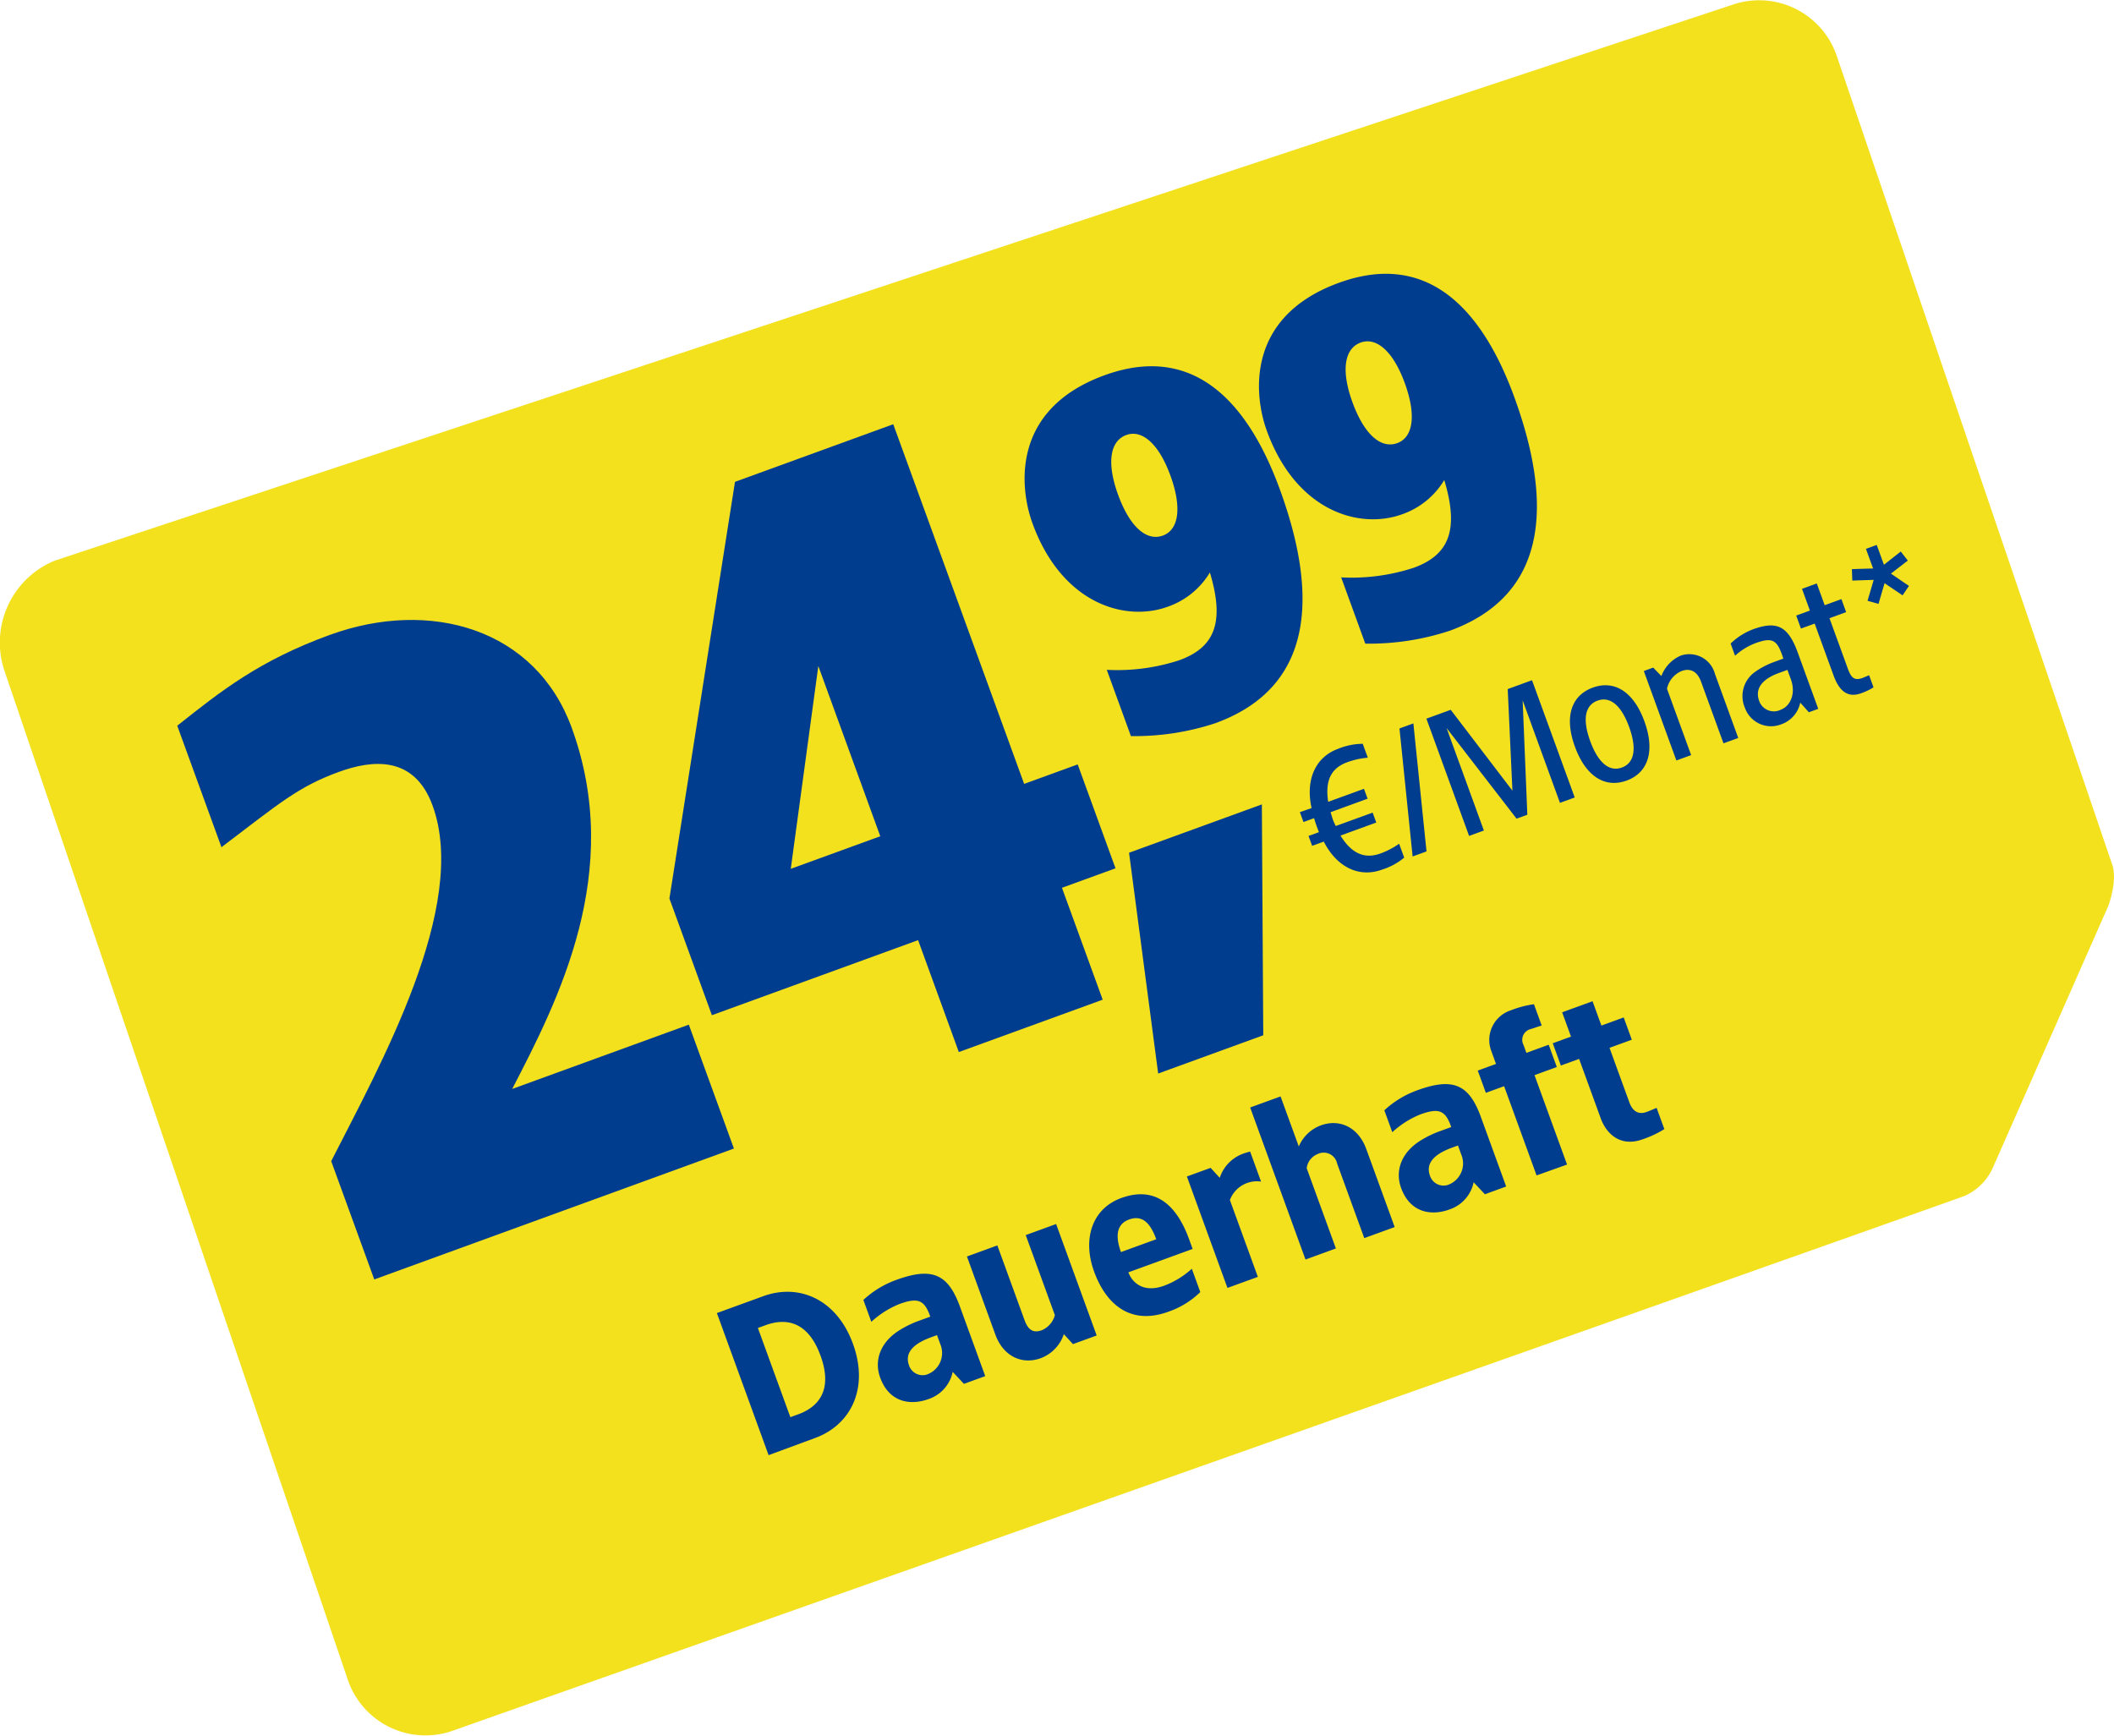 <svg xmlns="http://www.w3.org/2000/svg" xmlns:xlink="http://www.w3.org/1999/xlink" width="288" height="236.461" viewBox="0 0 288 236.461">
  <defs>
    <clipPath id="clip-d-t-m-badge-xiaomi-buehne-v3775-img-13-t">
      <rect width="288" height="236.46"/>
    </clipPath>
  </defs>
  <g id="d-t-m-badge-xiaomi-buehne-v3775-img-13-t" clip-path="url(#clip-d-t-m-badge-xiaomi-buehne-v3775-img-13-t)">
    <g id="pricecard-dauerhaft-24-euro-deso" transform="translate(0)">
      <path id="Card" d="M507.021,162.919c-2.737,1.058-205.937,72.852-205.937,72.852a11.175,11.175,0,0,1-14.412-7.169L240.022,91.523a12.065,12.065,0,0,1,6.82-15.151L475.266.685a11.175,11.175,0,0,1,14.412,7.169s36.731,107.8,37.464,109.993-.555,5.578-.555,5.578L510.9,159a7.584,7.584,0,0,1-3.873,3.919Z" transform="translate(-239.368 0.002)" fill="#f3e11e"/>
      <g id="Font" transform="translate(22.057 32.671)">
        <path id="Pfad_40341" data-name="Pfad 40341" d="M24.333,0C14.136,0,7.879,2.086.579,4.519V22.132c9.386-2.9,12.63-4.171,18.539-4.171,4.867,0,10.428,1.39,10.428,8.69C29.547,41.25,10.66,57.472,0,67.437V84.586H52.142V66.626H26.535c10.081-9.27,24.449-22.595,24.449-43.452C50.984,8.806,38.933,0,24.333,0Z" transform="translate(0 62.15) rotate(-20)" fill="#003d8f"/>
        <path id="Pfad_40340" data-name="Pfad 40340" d="M50.752,0H27.809L0,50.288V67.206H29.895V83.428H50.752V67.206h7.763V52.142H50.752ZM29.895,27.462V52.142H16.917Z" transform="translate(51.942 42.483) rotate(-20)" fill="#003d8f"/>
        <path id="Pfad_40339" data-name="Pfad 40339" d="M6.73,1.763H0v20.6l6.73-.029c5.2,0,9.257-3.82,9.257-10.286S11.931,1.763,6.73,1.763ZM5.7,5.584c2.616,0,5.584,1.176,5.584,6.465S8.317,18.514,5.7,18.514H4.555V5.584Zm18.808.294a13.1,13.1,0,0,0-5.143,1.029V10.08a12.62,12.62,0,0,1,4.408-.97c2.762,0,3.409.676,3.38,3.056H25.567a13.932,13.932,0,0,0-3.086.323c-2.909.647-4.584,2.645-4.584,5.143,0,3.673,2.645,5,5.143,5a4.967,4.967,0,0,0,4.408-2.351l.882,2.057h3.086V12.2C31.416,7.406,29.564,5.878,24.509,5.878Zm2.645,8.963v1.322A3.1,3.1,0,0,1,24.362,19.4a1.94,1.94,0,0,1-2.2-2c0-2,1.91-2.557,4.114-2.557ZM47.579,6.171H43.171V17.78A3.1,3.1,0,0,1,40.82,19.1c-1.264,0-1.763-.647-1.763-2.116V6.171H34.648V17.486c0,3.233,2.057,5.143,4.7,5.143a5.246,5.246,0,0,0,4.085-2l.705,1.7h3.438Zm9.551-.294c-4.291,0-6.906,3.5-6.906,8.14,0,4.673,2.057,8.611,7.641,8.611a11.629,11.629,0,0,0,5-1.029V18.22a11.677,11.677,0,0,1-4.32.882c-3.144,0-3.967-2.028-3.967-3.38h9.316v-1.44C63.889,9.639,62.273,5.878,57.13,5.878Zm0,3.115c1.969,0,2.557,1.528,2.557,3.791H54.573C54.573,10.815,55.1,8.993,57.13,8.993ZM74.762,5.878a5.246,5.246,0,0,0-4.085,2l-.705-1.7H66.534V22.335h4.408V11.2a3.921,3.921,0,0,1,4.849-.911V5.936C75.556,5.907,75.027,5.878,74.762,5.878ZM82.256.294H77.848V22.335h4.408V10.7A2.388,2.388,0,0,1,84.313,9.4a1.864,1.864,0,0,1,2.057,2.116V22.335h4.408V11.02c0-3.233-2.057-5.143-4.7-5.143a5.228,5.228,0,0,0-3.82,1.675Zm17.78,5.584a13.1,13.1,0,0,0-5.143,1.029V10.08A12.619,12.619,0,0,1,99.3,9.11c2.762,0,3.409.676,3.38,3.056h-1.587a13.932,13.932,0,0,0-3.086.323c-2.909.647-4.584,2.645-4.584,5.143,0,3.673,2.645,5,5.143,5a4.967,4.967,0,0,0,4.408-2.351l.882,2.057h3.086V12.2C106.942,7.406,105.091,5.878,100.036,5.878Zm2.645,8.963v1.322A3.1,3.1,0,0,1,99.889,19.4a1.94,1.94,0,0,1-2.2-2c0-2,1.91-2.557,4.114-2.557ZM115.758,0a4.244,4.244,0,0,0-4.408,4.232v1.94h-2.645V9.4h2.645V22.335l4.408.029V9.4h3.233V6.171h-3.233V5.025a1.5,1.5,0,0,1,1.616-1.7c.529.029,1.087.029,1.616.059V.294A13.919,13.919,0,0,0,115.758,0Zm10.873,2.645h-4.408V6.171h-2.645V9.4h2.645v8.728c.029,2,1.058,4.526,4.408,4.526a13.919,13.919,0,0,0,3.233-.294V19.278c-.5.029-.97.059-1.469.059-1.381,0-1.763-1-1.763-2V9.4h3.233V6.171h-3.233Z" transform="translate(75.004 144.559) rotate(-20)" fill="#003d8f"/>
        <path id="Pfad_40338" data-name="Pfad 40338" d="M7.809,1.008c-3.174,0-5.592,2.343-6.121,6.348L0,7.33V8.766H1.537a17.777,17.777,0,0,0-.025,2.015H0v1.436H1.688c.5,4.03,2.947,6.3,6.121,6.3a8.941,8.941,0,0,0,3.426-.5V16a10.769,10.769,0,0,1-2.846.378c-2.191,0-3.678-1.209-4.282-4.156H9.295V10.781H3.955a6.326,6.326,0,0,1-.076-1.058l.05-.957H9.295V7.33H4.106c.6-3,2.04-4.181,4.282-4.181a10.769,10.769,0,0,1,2.846.378V1.511A8.941,8.941,0,0,0,7.809,1.008Zm10.857.252H16.65l-4.282,17h2.015Zm17.2,0H32.343L28.212,14.484,24.081,1.259H20.555v17H22.7V3.4l4.736,14.862h1.562L33.729,3.4V18.262H35.87ZM43.3,5.038c-3.073,0-5.038,2.343-5.038,6.726s1.965,6.751,5.038,6.751,5.038-2.368,5.038-6.751S46.374,5.038,43.3,5.038Zm0,1.889c1.864,0,2.821,1.763,2.821,4.836s-.957,4.862-2.821,4.862-2.821-1.788-2.821-4.862S41.437,6.927,43.3,6.927ZM56.072,5.038a4.919,4.919,0,0,0-3.451,1.713L51.966,5.29h-1.36V18.262h2.141V8.64a3.39,3.39,0,0,1,2.7-1.587c1.31,0,1.99.831,1.99,2.267v8.942h2.141V8.967A3.608,3.608,0,0,0,56.072,5.038Zm10.454,0A8.892,8.892,0,0,0,63,5.819V7.582a8.826,8.826,0,0,1,3.2-.655c2.569,0,2.947.655,2.846,3.275H67.634a10.815,10.815,0,0,0-2.7.353,4.026,4.026,0,0,0-3.1,4.181,3.775,3.775,0,0,0,3.9,3.778,3.948,3.948,0,0,0,3.426-1.889l.655,1.637h1.36V10.151C71.186,6.2,69.951,5.038,66.525,5.038Zm2.519,6.8v1.385c0,2.141-1.411,3.4-2.67,3.4a2.116,2.116,0,0,1-2.393-2.141c0-2.04,1.839-2.645,3.8-2.645Zm7.784-9.7H74.687V5.29H72.7V7.179h1.99v7.532c0,2.141.68,3.552,2.7,3.552a8.614,8.614,0,0,0,1.864-.176V16.323c-.227.025-.68.025-.907.05-1.159,0-1.511-.428-1.511-1.839V7.179h2.418V5.29H76.828ZM86.3,0H84.737V2.846L81.992,1.94l-.479,1.486,2.771.907L82.521,6.726l1.259.907,1.738-2.368,1.738,2.393,1.259-.907L86.778,4.333l2.771-.882L89.07,1.965,86.3,2.872Z" transform="translate(152.523 71.083) rotate(-20)" fill="#003d8f"/>
        <path id="Pfad_40337" data-name="Pfad 40337" d="M25.814,0H6.559L0,29.623H15.235Z" transform="translate(125.595 85.745) rotate(-20)" fill="#003d8f"/>
        <path id="Pfad_40336" data-name="Pfad 40336" d="M16.121,0C2.485,0,0,10.546,0,15.584,0,27.272,7.255,32.578,13.434,32.578A10.855,10.855,0,0,0,20.42,30.16c-.4,7.12-2.888,9.807-7.993,9.807a27.23,27.23,0,0,1-9.74-2.15v9.606a35.009,35.009,0,0,0,11.419,2.284c14.576,0,19.144-11.957,19.144-26.869C33.25,11.352,29.824,0,16.121,0Zm0,8.665c2.284,0,3.762,2.62,3.762,7.255,0,4.7-1.478,7.322-3.762,7.322-2.351,0-3.829-2.62-3.829-7.322C12.292,11.285,13.77,8.665,16.121,8.665Z" transform="translate(113.267 23.967) rotate(-20)" fill="#003d8f"/>
        <path id="Pfad_40335" data-name="Pfad 40335" d="M16.121,0C2.485,0,0,10.546,0,15.584,0,27.272,7.255,32.578,13.434,32.578A10.855,10.855,0,0,0,20.42,30.16c-.4,7.12-2.888,9.807-7.993,9.807a27.23,27.23,0,0,1-9.74-2.15v9.606a35.009,35.009,0,0,0,11.419,2.284c14.576,0,19.144-11.957,19.144-26.869C33.25,11.352,29.824,0,16.121,0Zm0,8.665c2.284,0,3.762,2.62,3.762,7.255,0,4.7-1.478,7.322-3.762,7.322-2.351,0-3.829-2.62-3.829-7.322C12.292,11.285,13.77,8.665,16.121,8.665Z" transform="translate(145.198 11.372) rotate(-20)" fill="#003d8f"/>
      </g>
    </g>
  </g>
</svg>
